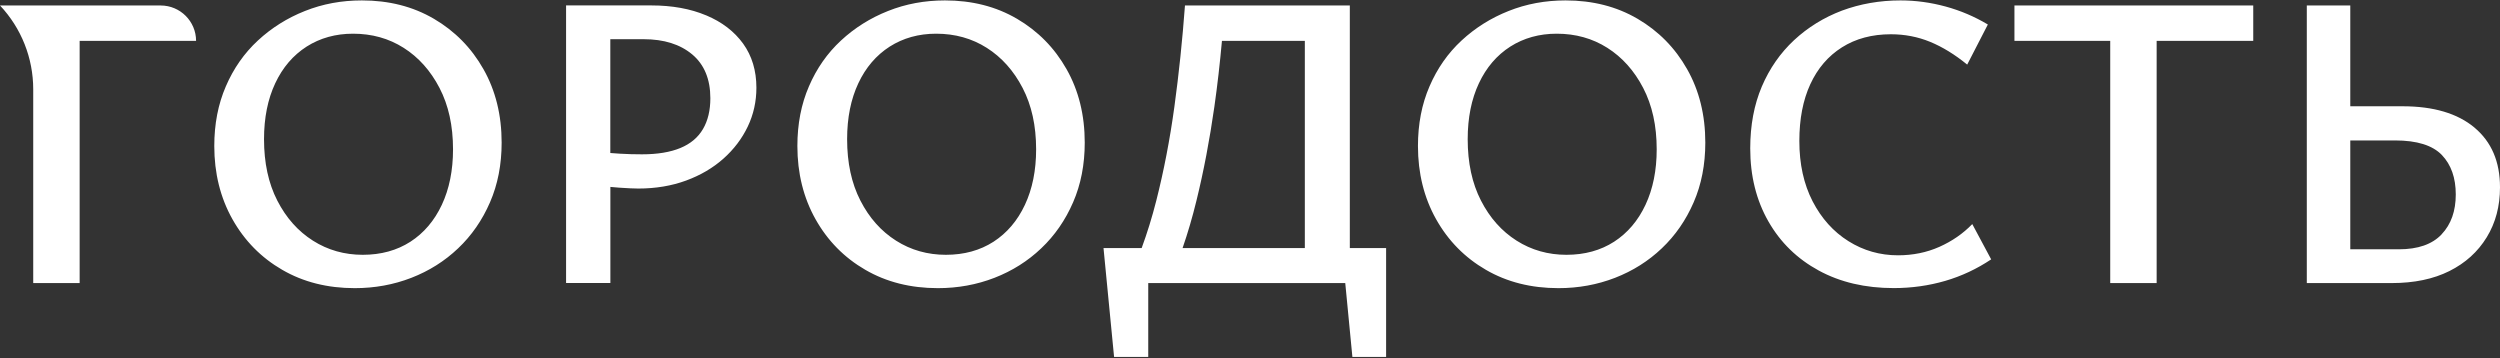 <?xml version="1.0" encoding="UTF-8"?> <svg xmlns="http://www.w3.org/2000/svg" width="1040" height="149" viewBox="0 0 1040 149" fill="none"><rect x="0" y="0" width="1040" height="149" fill="#333333" stroke="none"/><path d="M180.469 7.799C171.75 2.697 161.782 0.173 150.538 0.173C142.106 0.173 134.22 1.63 126.854 4.571C119.488 7.486 112.956 11.599 107.282 16.856C101.608 22.113 97.158 28.464 93.956 35.907C90.729 43.351 89.141 51.628 89.141 60.737C89.141 72.085 91.666 82.235 96.689 91.188C101.712 100.141 108.635 107.169 117.406 112.244C126.177 117.345 136.25 119.87 147.597 119.87C155.9 119.87 163.734 118.438 171.125 115.575C178.491 112.712 184.998 108.626 190.593 103.291C196.215 97.955 200.614 91.605 203.841 84.161C207.068 76.743 208.682 68.467 208.682 59.331C208.682 47.854 206.157 37.677 201.134 28.802C196.111 19.901 189.214 12.926 180.521 7.825L180.469 7.799ZM183.8 85.202C180.703 91.813 176.331 96.94 170.735 100.558C165.113 104.175 158.502 105.997 150.903 105.997C143.303 105.997 136.38 104.045 130.185 100.115C123.991 96.185 119.046 90.642 115.35 83.432C111.654 76.223 109.833 67.712 109.833 57.9C109.833 48.999 111.394 41.243 114.491 34.658C117.589 28.047 121.961 22.972 127.557 19.381C133.179 15.815 139.607 14.019 146.869 14.019C154.703 14.019 161.73 15.971 167.924 19.901C174.118 23.831 179.09 29.375 182.837 36.584C186.585 43.794 188.459 52.278 188.459 62.116C188.459 70.887 186.898 78.591 183.8 85.202ZM81.568 17.012H33.132V117.761H13.82V37.131C13.82 24.169 8.875 11.703 0 2.281H66.837C74.983 2.281 81.568 8.892 81.568 17.012ZM293.763 6.393C287.204 3.634 279.605 2.255 270.938 2.255H235.489V117.735H253.916V77.758C255.14 77.888 256.363 77.993 257.612 78.071C261.126 78.305 263.754 78.435 265.524 78.435C272.786 78.435 279.422 77.316 285.435 75.104C291.447 72.891 296.626 69.846 300.973 65.968C305.293 62.116 308.676 57.666 311.071 52.643C313.465 47.62 314.663 42.232 314.663 36.506C314.663 29.375 312.815 23.259 309.145 18.157C305.449 13.056 300.348 9.152 293.789 6.393H293.763ZM292.436 53.684C290.38 57.197 287.256 59.826 283.04 61.57C278.824 63.314 273.514 64.198 267.06 64.198C264.015 64.198 260.969 64.12 257.924 63.938C256.675 63.86 255.322 63.756 253.89 63.652V16.309H267.762C276.195 16.309 282.91 18.418 287.959 22.634C292.982 26.85 295.507 32.94 295.507 40.879C295.507 45.902 294.492 50.17 292.436 53.684ZM820.439 93.166L828.325 107.897C822.365 111.879 815.988 114.872 809.195 116.85C802.402 118.828 795.271 119.844 787.775 119.844C775.959 119.844 765.575 117.423 756.622 112.556C747.668 107.689 740.667 100.896 735.644 92.099C730.621 83.302 728.096 73.204 728.096 61.726C728.096 52.122 729.71 43.559 732.911 36.012C736.139 28.464 740.615 22.035 746.341 16.7C752.067 11.39 758.704 7.278 766.251 4.415C773.851 1.604 781.971 0.173 790.612 0.173C796.937 0.173 803.183 1.032 809.404 2.723C815.598 4.415 821.454 6.914 826.946 10.193L818.357 26.876C813.204 22.66 808.05 19.511 802.923 17.402C797.77 15.294 792.33 14.253 786.604 14.253C778.77 14.253 771.977 16.075 766.251 19.693C760.526 23.311 756.127 28.438 753.082 35.049C750.037 41.659 748.527 49.519 748.527 58.655C748.527 68.259 750.375 76.613 754.045 83.745C757.741 90.876 762.712 96.419 768.958 100.324C775.205 104.254 782.102 106.206 789.571 106.206C795.766 106.206 801.518 105.034 806.775 102.692C812.032 100.35 816.613 97.2 820.465 93.218L820.439 93.166ZM897.166 2.281H937.351V17.012H897.166V117.761H877.854V17.012H838.007V2.281H897.14H897.166ZM423.038 7.799C414.319 2.697 404.35 0.173 393.107 0.173C384.674 0.173 376.788 1.63 369.423 4.571C362.057 7.486 355.524 11.599 349.851 16.856C344.177 22.113 339.726 28.464 336.525 35.907C333.298 43.351 331.71 51.628 331.71 60.737C331.71 72.085 334.235 82.235 339.258 91.188C344.281 100.141 351.204 107.169 359.975 112.244C368.746 117.345 378.818 119.87 390.166 119.87C398.468 119.87 406.302 118.438 413.694 115.575C421.06 112.712 427.566 108.626 433.162 103.291C438.784 97.955 443.182 91.605 446.41 84.161C449.637 76.743 451.251 68.467 451.251 59.331C451.251 47.854 448.726 37.677 443.703 28.802C438.68 19.901 431.783 12.926 423.09 7.825L423.038 7.799ZM426.369 85.202C423.272 91.813 418.899 96.94 413.304 100.558C407.682 104.175 401.071 105.997 393.471 105.997C385.872 105.997 378.948 104.045 372.754 100.115C366.56 96.185 361.615 90.642 357.919 83.432C354.223 76.223 352.401 67.712 352.401 57.9C352.401 48.999 353.963 41.243 357.06 34.658C360.157 28.047 364.53 22.972 370.125 19.381C375.747 15.815 382.176 14.019 389.437 14.019C397.271 14.019 404.298 15.971 410.493 19.901C416.687 23.831 421.658 29.375 425.406 36.584C429.154 43.794 431.028 52.278 431.028 62.116C431.028 70.887 429.466 78.591 426.369 85.202ZM1029.41 53.085C1022.33 47.177 1012.36 44.21 999.476 44.21H977.718V2.281H959.63V117.761H994.896C1004.27 117.761 1012.28 116.096 1018.94 112.764C1025.61 109.433 1030.79 104.748 1034.48 98.71C1038.18 92.672 1040 85.749 1040 77.915C1040 67.27 1036.46 58.993 1029.38 53.085H1029.41ZM1015.72 97.487C1011.79 101.651 1005.85 103.707 997.915 103.707H977.718V58.421H996.327C1005.46 58.421 1011.94 60.451 1015.82 64.485C1019.67 68.519 1021.6 73.984 1021.6 80.882C1021.6 87.779 1019.65 93.322 1015.72 97.461V97.487ZM681.196 7.799C672.477 2.697 662.509 0.173 651.266 0.173C642.833 0.173 634.947 1.63 627.581 4.571C620.216 7.486 613.683 11.599 608.009 16.856C602.335 22.113 597.885 28.464 594.684 35.907C591.456 43.351 589.869 51.628 589.869 60.737C589.869 72.085 592.393 82.235 597.416 91.188C602.44 100.141 609.363 107.169 618.134 112.244C626.905 117.345 636.977 119.87 648.325 119.87C656.627 119.87 664.461 118.438 671.853 115.575C679.218 112.712 685.725 108.626 691.321 103.291C696.942 97.955 701.341 91.605 704.568 84.161C707.795 76.743 709.409 68.467 709.409 59.331C709.409 47.854 706.885 37.677 701.861 28.802C696.838 19.901 689.941 12.926 681.248 7.825L681.196 7.799ZM684.528 85.202C681.43 91.813 677.058 96.94 671.462 100.558C665.84 104.175 659.23 105.997 651.63 105.997C644.03 105.997 637.107 104.045 630.913 100.115C624.718 96.185 619.773 90.642 616.078 83.432C612.382 76.223 610.56 67.712 610.56 57.9C610.56 48.999 612.121 41.243 615.219 34.658C618.316 28.047 622.688 22.972 628.284 19.381C633.906 15.815 640.334 14.019 647.596 14.019C655.43 14.019 662.457 15.971 668.651 19.901C674.846 23.831 679.817 29.375 683.565 36.584C687.313 43.794 689.186 52.278 689.186 62.116C689.186 70.887 687.625 78.591 684.528 85.202ZM561.578 2.281H492.945C491.878 16.674 490.421 30.702 488.547 44.392C486.673 58.082 484.148 71.122 480.999 83.536C479.255 90.407 477.225 96.94 474.935 103.186H459.059L463.457 148.473H477.668V117.761H559.626L562.593 148.473H576.621V103.186H561.526V2.281H561.578ZM542.812 103.186H491.956C494.116 96.94 496.042 90.381 497.708 83.536C500.753 71.148 503.226 58.082 505.178 44.392C506.453 35.413 507.494 26.278 508.327 17.012H542.812V103.186Z" fill="white"></path></svg> 